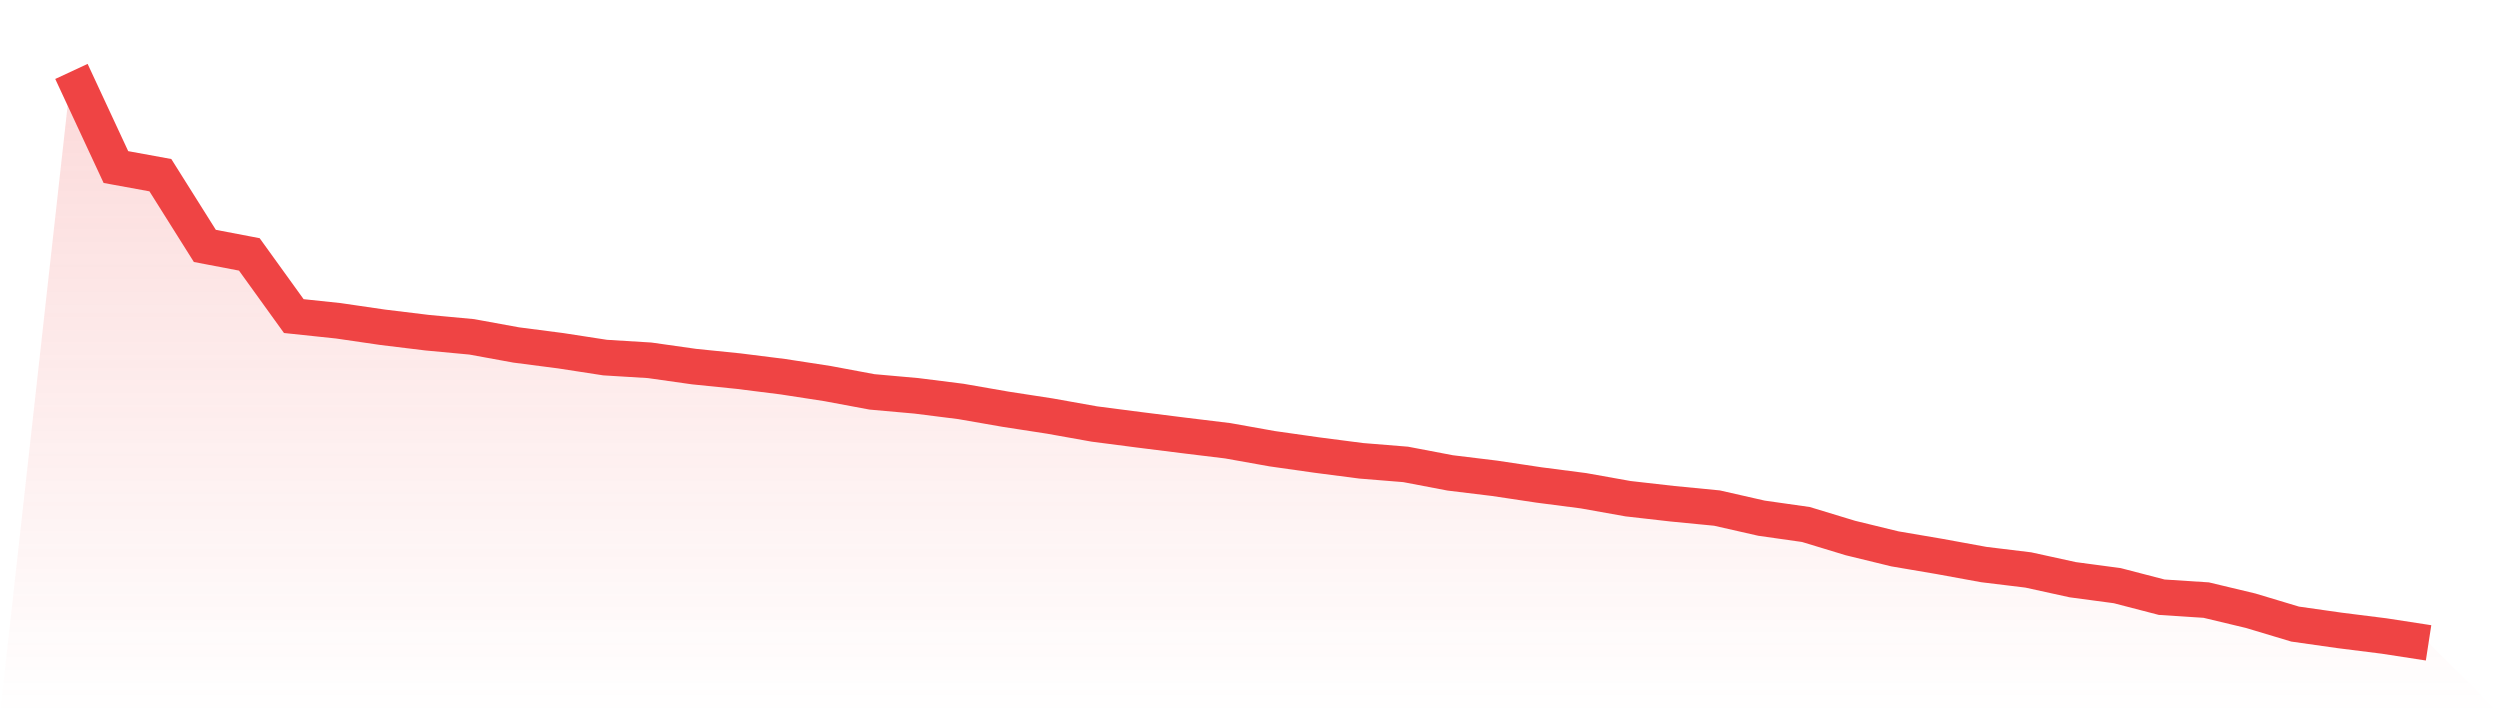 <svg viewBox="0 0 140 40" xmlns="http://www.w3.org/2000/svg">
<defs>
<linearGradient id="gradient" x1="0" x2="0" y1="0" y2="1">
<stop offset="0%" stop-color="#ef4444" stop-opacity="0.2"/>
<stop offset="100%" stop-color="#ef4444" stop-opacity="0"/>
</linearGradient>
</defs>
<path d="M4,4 L4,4 L6.491,9.355 L8.981,9.81 L11.472,13.771 L13.962,14.246 L16.453,17.701 L18.943,17.964 L21.434,18.328 L23.925,18.631 L26.415,18.863 L28.906,19.318 L31.396,19.641 L33.887,20.025 L36.377,20.177 L38.868,20.53 L41.358,20.783 L43.849,21.096 L46.34,21.48 L48.83,21.945 L51.321,22.167 L53.811,22.481 L56.302,22.915 L58.792,23.299 L61.283,23.744 L63.774,24.067 L66.264,24.38 L68.755,24.683 L71.245,25.128 L73.736,25.482 L76.226,25.805 L78.717,26.007 L81.208,26.482 L83.698,26.785 L86.189,27.159 L88.679,27.482 L91.17,27.927 L93.66,28.21 L96.151,28.452 L98.642,29.018 L101.132,29.372 L103.623,30.129 L106.113,30.736 L108.604,31.16 L111.094,31.615 L113.585,31.918 L116.075,32.464 L118.566,32.797 L121.057,33.444 L123.547,33.605 L126.038,34.201 L128.528,34.949 L131.019,35.303 L133.509,35.616 L136,36 L140,40 L0,40 z" fill="url(#gradient)"/>
<path d="M4,4 L4,4 L6.491,9.355 L8.981,9.81 L11.472,13.771 L13.962,14.246 L16.453,17.701 L18.943,17.964 L21.434,18.328 L23.925,18.631 L26.415,18.863 L28.906,19.318 L31.396,19.641 L33.887,20.025 L36.377,20.177 L38.868,20.53 L41.358,20.783 L43.849,21.096 L46.34,21.48 L48.83,21.945 L51.321,22.167 L53.811,22.481 L56.302,22.915 L58.792,23.299 L61.283,23.744 L63.774,24.067 L66.264,24.38 L68.755,24.683 L71.245,25.128 L73.736,25.482 L76.226,25.805 L78.717,26.007 L81.208,26.482 L83.698,26.785 L86.189,27.159 L88.679,27.482 L91.17,27.927 L93.66,28.21 L96.151,28.452 L98.642,29.018 L101.132,29.372 L103.623,30.129 L106.113,30.736 L108.604,31.16 L111.094,31.615 L113.585,31.918 L116.075,32.464 L118.566,32.797 L121.057,33.444 L123.547,33.605 L126.038,34.201 L128.528,34.949 L131.019,35.303 L133.509,35.616 L136,36" fill="none" stroke="#ef4444" stroke-width="2"/>
</svg>